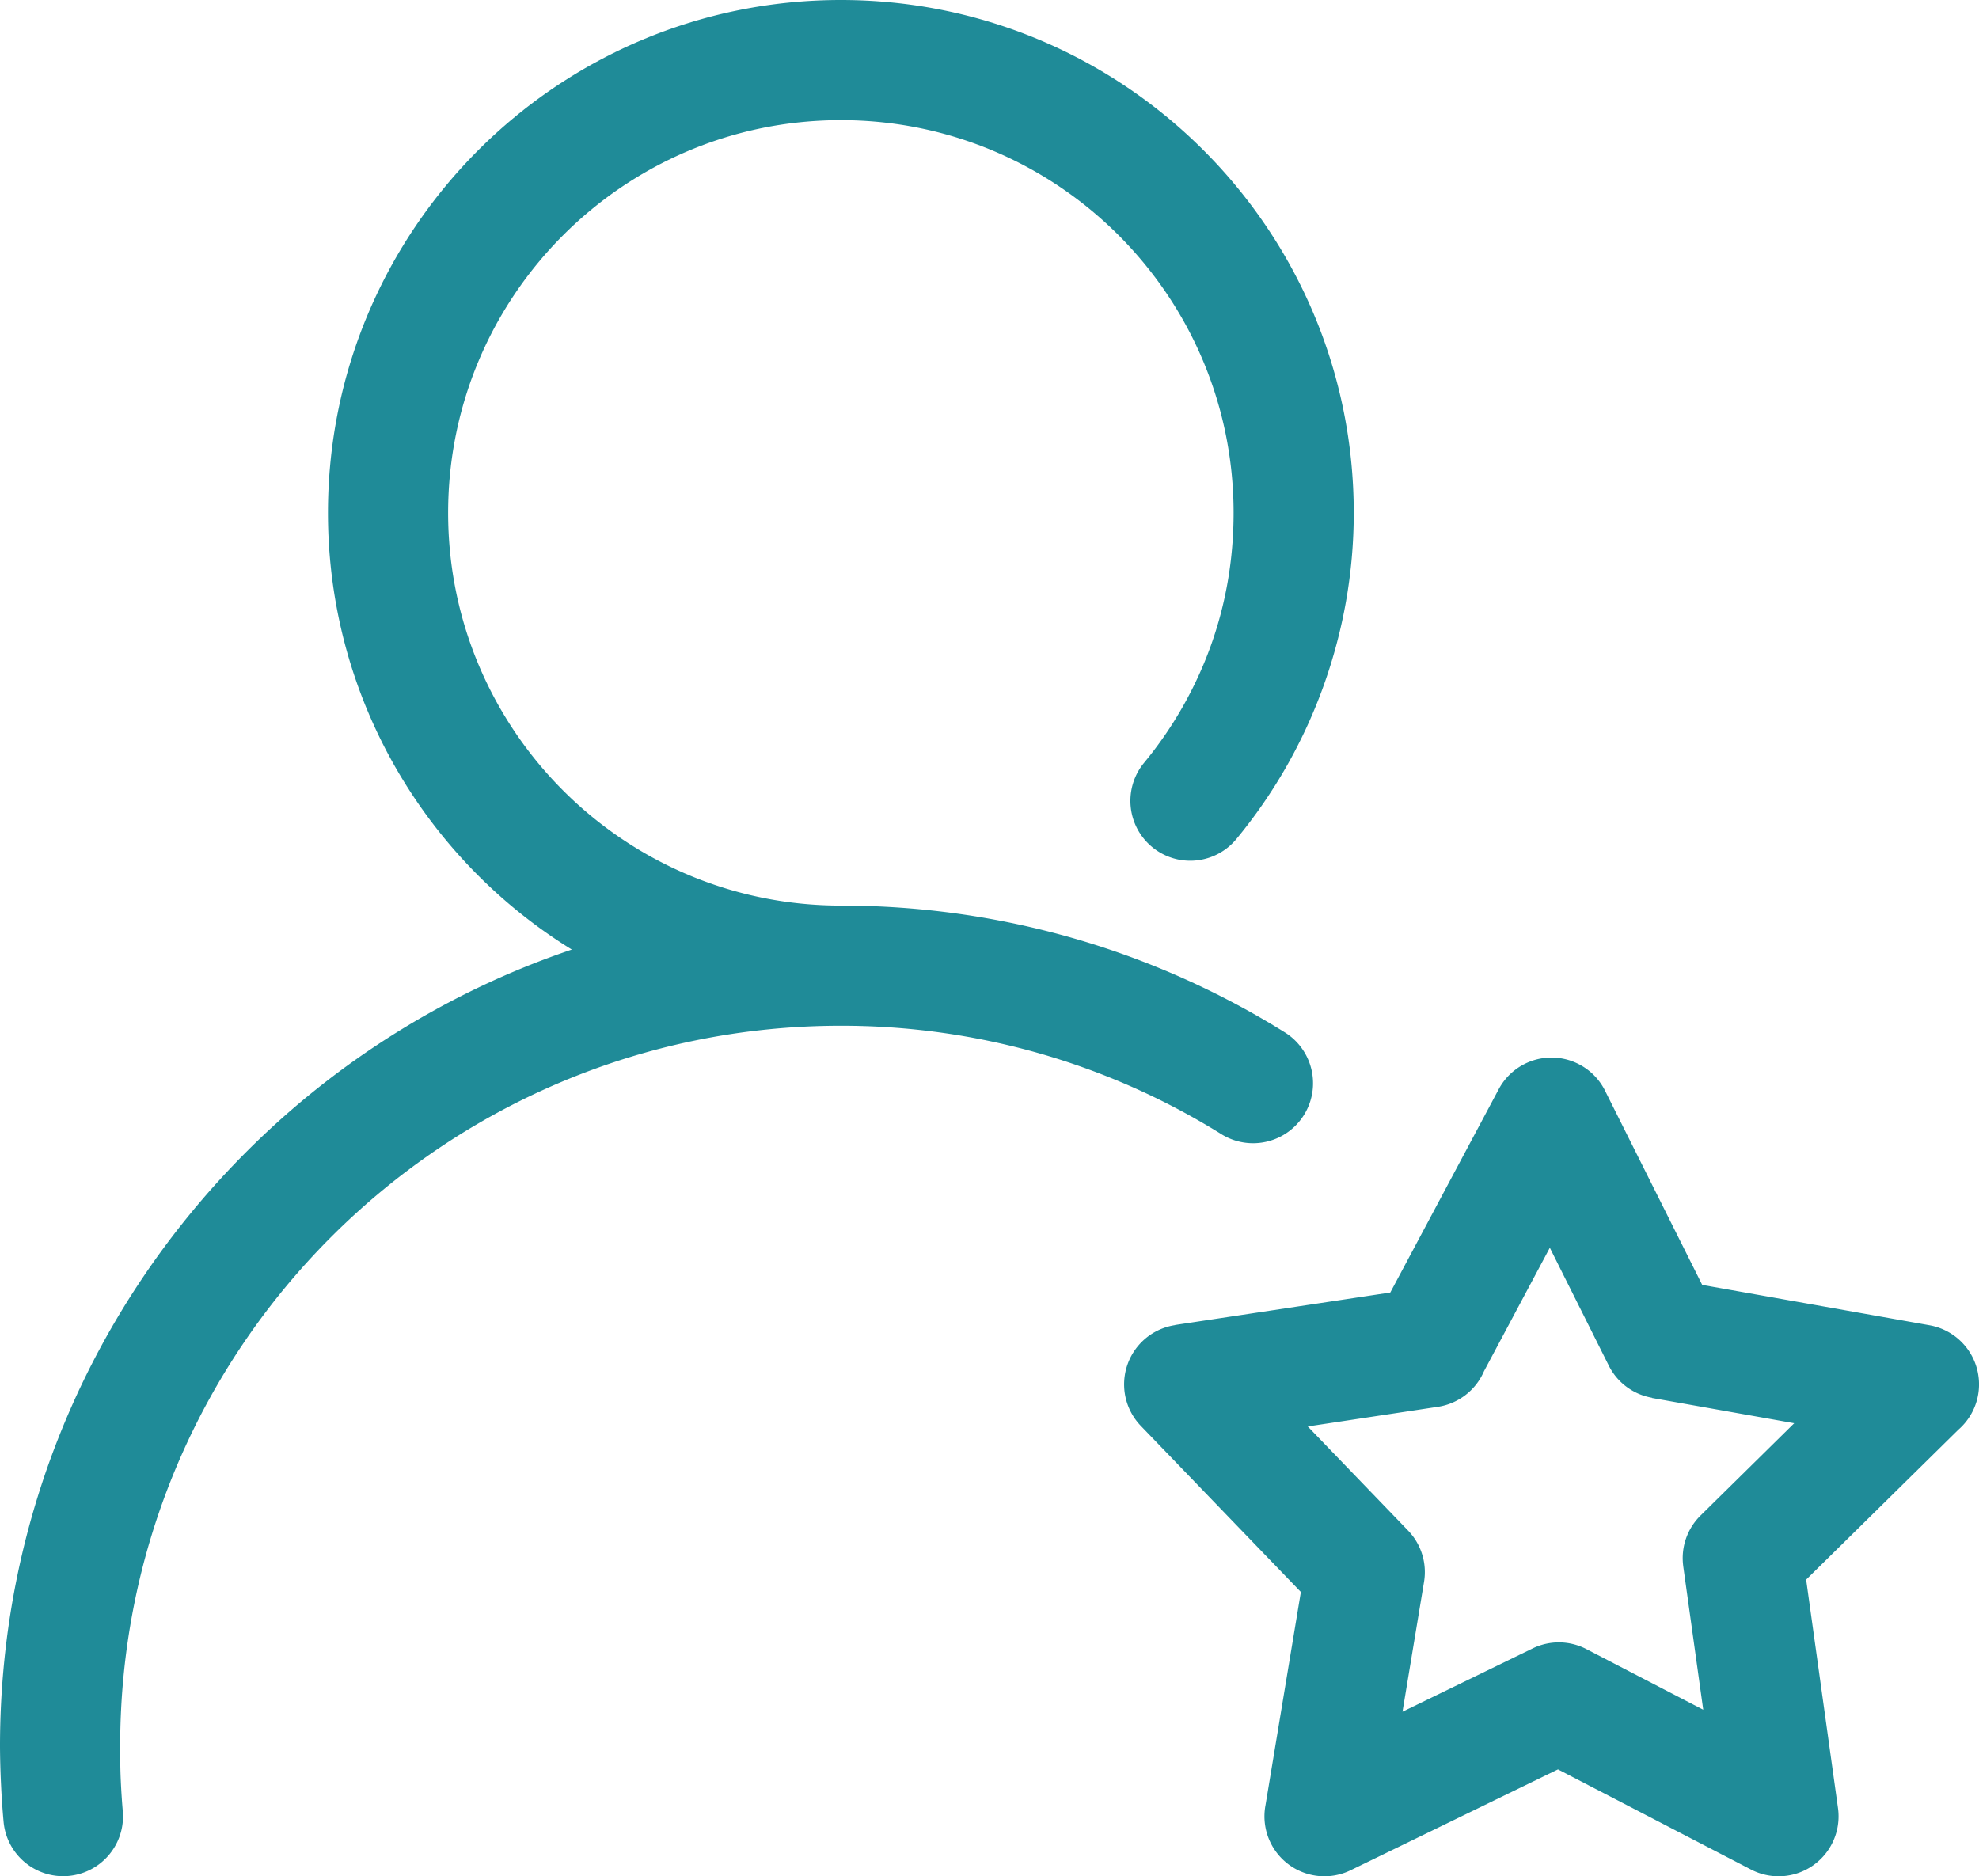 <?xml version="1.0" standalone="no"?><!DOCTYPE svg PUBLIC "-//W3C//DTD SVG 1.1//EN" "http://www.w3.org/Graphics/SVG/1.1/DTD/svg11.dtd"><svg t="1711075999173" class="icon" viewBox="0 0 1080 1024" version="1.1" xmlns="http://www.w3.org/2000/svg" p-id="39940" xmlns:xlink="http://www.w3.org/1999/xlink" width="210.938" height="200"><path d="M876.296 596.007l52.654 105.246 123.927 22.001a32.762 32.762 0 0 1 15.807 57.053l-83.015 81.797 17.38 124.7a32.713 32.713 0 0 1-47.907 33.284l-104.905-54.429-113.257 55.083a32.713 32.713 0 0 1-46.348-35.609l19.294-116.285-87.33-90.65a32.699 32.699 0 0 1 18.709-55.007l-0.014-0.07 117.433-17.714 59.162-110.947a32.664 32.664 0 0 1 58.41 1.552zM312.063 518.24a281.18 281.18 0 0 1-51.088-40.418c-50.657-50.657-81.992-120.635-81.992-197.915 0-77.273 31.335-147.251 81.992-197.908C311.618 31.335 381.589 0 458.876 0 536.156 0 606.134 31.335 656.791 81.992c50.657 50.657 81.992 120.635 81.992 197.908 0 32.901-5.826 64.737-16.517 94.52a279.364 279.364 0 0 1-47.476 83.405 32.664 32.664 0 0 1-50.462-41.49 214.278 214.278 0 0 0 36.458-63.951c8.039-22.384 12.424-46.78 12.424-72.484 0-59.176-23.999-112.756-62.782-151.546-38.79-38.783-92.37-62.782-151.546-62.782-59.176 0-112.756 23.999-151.546 62.782-38.79 38.79-62.782 92.37-62.782 151.546 0 59.176 23.992 112.756 62.782 151.546 38.783 38.79 92.363 62.782 151.546 62.782 43.71 0 86.064 6.153 126.245 17.637a456.558 456.558 0 0 1 116.341 51.75 32.734 32.734 0 0 1-34.579 55.585 391.201 391.201 0 0 0-99.692-44.323 393.658 393.658 0 0 0-108.316-15.069c-108.587 0-206.921 44.031-278.097 115.206-71.176 71.176-115.206 169.503-115.206 278.09 0 7.406 0.097 13.301 0.292 17.721 0.285 6.431 0.668 12.313 1.141 17.644a32.651 32.651 0 0 1-65.064 5.638 463.442 463.442 0 0 1-1.392-20.463 480.863 480.863 0 0 1-0.557-20.533c0-126.698 51.381-241.417 134.423-324.459a459.029 459.029 0 0 1 177.64-110.418z m565.89 227.03l-32.163-64.299-35.95 67.424a32.741 32.741 0 0 1-25.21 19.391l-70.946 10.705 54.617 56.691a32.651 32.651 0 0 1 8.853 28.064l-11.77 70.946 70.904-34.481 0.188-0.09 0.021-0.014a32.658 32.658 0 0 1 29.198 0.39l63.812 33.103-10.907-78.247h0.014a32.644 32.644 0 0 1 9.466-27.792l51.081-50.33-77.642-13.781 0.021-0.118a32.602 32.602 0 0 1-23.588-17.561z" p-id="39941" fill="#1f8b98"></path></svg>